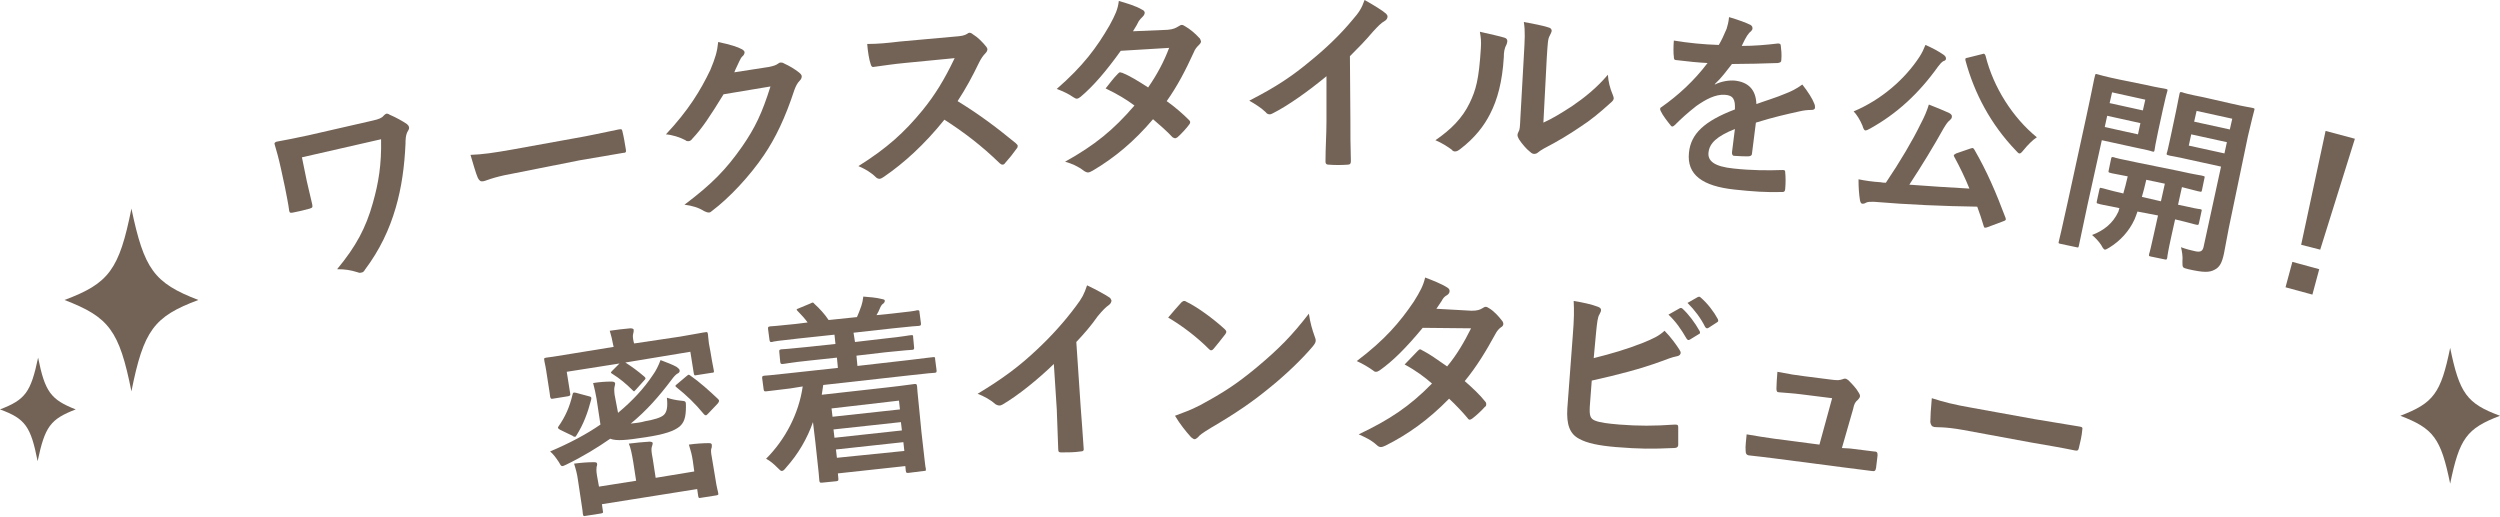 <?xml version="1.0" encoding="utf-8"?>
<!-- Generator: Adobe Illustrator 20.1.0, SVG Export Plug-In . SVG Version: 6.00 Build 0)  -->
<svg version="1.1" id="レイヤー_1" xmlns="http://www.w3.org/2000/svg" xmlns:xlink="http://www.w3.org/1999/xlink" x="0px"
	 y="0px" viewBox="0 0 511.7 105.8" style="enable-background:new 0 0 511.7 105.8;" xml:space="preserve">
<style type="text/css">
	.st0{fill:#736357;}
</style>
<g>
	<path class="st0" d="M511.7,85.1c-6.8,2.6-8.3,4.6-10.2,13.9c-1.9-9.3-3.4-11.3-10.2-13.9c6.8-2.6,8.3-4.6,10.2-13.9
		C503.4,80.5,504.9,82.6,511.7,85.1z"/>
	<path class="st0" d="M40.6,61.4c-9.1,3.4-11.2,6.2-13.7,18.7c-2.5-12.5-4.6-15.2-13.7-18.7c9.1-3.4,11.2-6.2,13.7-18.7
		C29.5,55.1,31.5,57.9,40.6,61.4z"/>
	<path class="st0" d="M15.5,83.8c-5.2,2-6.3,3.5-7.8,10.6C6.3,87.3,5.2,85.7,0,83.8c5.2-2,6.3-3.5,7.8-10.6
		C9.2,80.2,10.4,81.8,15.5,83.8z"/>
	<g>
		<path class="st0" d="M62.8,37.1c0.3,1.4,0.8,3.3,1.1,4.7c0.1,0.6,0.1,0.7-0.5,0.9c-1.1,0.3-2.3,0.6-3.4,0.8
			c-0.5,0.1-0.7,0.1-0.8-0.3c-0.2-1.6-0.6-3.4-0.9-5l-0.8-3.7c-0.5-2.3-0.9-3.6-1.3-5c-0.1-0.2,0.1-0.4,0.4-0.5
			c1.7-0.3,4.2-0.8,6.5-1.3l13.1-3c1.4-0.3,2-0.6,2.3-1c0.2-0.2,0.3-0.3,0.5-0.4c0.2-0.1,0.5,0,0.8,0.2c1.2,0.5,2.8,1.4,3.5,1.9
			c0.2,0.2,0.4,0.4,0.4,0.6c0.1,0.2,0,0.5-0.2,0.8C83,27.6,83,28.7,83,29.4c-0.2,4.6-0.8,9-2,13.1c-1.3,4.5-3.3,8.7-6.3,12.7
			c-0.2,0.4-0.5,0.6-0.8,0.6c-0.3,0.1-0.5,0-0.8-0.1c-1.3-0.4-2.4-0.6-4.1-0.6c3.9-4.7,5.9-8.5,7.3-13.5c1.2-4.2,1.8-7.9,1.7-13.1
			l-16.2,3.7L62.8,37.1z"/>
		<path class="st0" d="M104.6,35.6c-3.9,0.7-5.3,1.5-5.7,1.5c-0.5,0.1-0.8-0.1-1.1-0.7c-0.4-0.9-0.9-2.7-1.5-4.7
			c2.6-0.1,4.6-0.4,8.6-1.1l12.7-2.3c3-0.5,6-1.2,9-1.8c0.6-0.1,0.7-0.1,0.8,0.4c0.3,1.2,0.5,2.5,0.7,3.7c0.1,0.5,0,0.7-0.6,0.7
			c-3,0.5-5.9,1-8.8,1.5L104.6,35.6z"/>
		<path class="st0" d="M157.4,13.7c1-0.2,1.5-0.4,1.9-0.7c0.1-0.1,0.3-0.2,0.5-0.2c0.2,0,0.4,0,0.7,0.2c1.1,0.5,2.1,1.1,3,1.8
			c0.4,0.3,0.6,0.6,0.6,0.8c0,0.3-0.1,0.6-0.4,0.9c-0.5,0.5-0.8,1.1-1.1,1.9c-1.9,5.8-3.9,9.9-6.2,13.3c-2.9,4.3-7.1,8.8-10.7,11.5
			c-0.2,0.2-0.4,0.3-0.6,0.3c-0.3,0-0.6-0.1-1-0.3c-1.1-0.7-2.4-1.1-4-1.3c5.7-4.3,8.5-7.2,11.8-11.9c2.7-3.9,4.1-6.9,5.8-12.3
			l-9.6,1.6c-2.7,4.4-4.4,7-6.4,9.1c-0.2,0.3-0.5,0.5-0.8,0.5c-0.2,0-0.4,0-0.6-0.2c-1.1-0.6-2.7-1.1-4-1.2c4.6-4.9,7.1-9,9.1-13.2
			c1-2.4,1.4-3.7,1.6-5.7c2.4,0.5,4,1,4.9,1.5c0.3,0.2,0.5,0.4,0.5,0.6c0,0.2-0.1,0.5-0.3,0.7c-0.4,0.3-0.6,0.8-0.8,1.2
			c-0.3,0.7-0.7,1.4-1,2.2L157.4,13.7z"/>
		<path class="st0" d="M195.3,7.5c1.4-0.1,2.1-0.2,2.7-0.6c0.1-0.1,0.3-0.2,0.4-0.2c0.2,0,0.5,0.1,0.7,0.3c1,0.6,2,1.6,2.8,2.6
			c0.1,0.2,0.2,0.3,0.2,0.5c0,0.2-0.1,0.5-0.4,0.8c-0.5,0.5-0.9,1.1-1.3,1.9c-1.4,2.9-2.7,5.3-4.4,7.9c4.1,2.5,7.9,5.3,11.9,8.6
			c0.2,0.2,0.4,0.4,0.4,0.5c0,0.2,0,0.4-0.2,0.6c-0.7,1-1.5,2-2.4,3c-0.1,0.2-0.3,0.3-0.5,0.3c-0.2,0-0.4-0.1-0.6-0.3
			c-3.7-3.6-7.4-6.4-11.3-8.9c-4.1,5.1-8.3,8.9-12.4,11.7c-0.3,0.2-0.6,0.4-0.9,0.4c-0.2,0-0.5-0.1-0.7-0.3c-1-1-2.2-1.7-3.6-2.3
			c5.9-3.7,9.4-6.9,13.1-11.4c2.6-3.2,4.5-6.3,6.6-10.7l-10.3,1c-2.1,0.2-4.1,0.5-6.3,0.8c-0.3,0.1-0.5-0.2-0.6-0.6
			c-0.3-0.8-0.6-2.7-0.7-4.1c2.2,0,4.2-0.2,6.7-0.5L195.3,7.5z"/>
		<path class="st0" d="M239,6.1c1.2-0.1,1.7-0.4,2.2-0.7c0.3-0.2,0.5-0.3,0.7-0.3c0.2,0,0.4,0.1,0.7,0.3c0.9,0.5,2.1,1.5,2.8,2.3
			c0.3,0.2,0.3,0.5,0.4,0.7s-0.1,0.5-0.4,0.8c-0.4,0.4-0.8,0.8-1.1,1.6c-1.6,3.5-3.3,6.8-5.5,9.9c1.7,1.2,3.3,2.6,4.5,3.8
			c0.2,0.2,0.3,0.3,0.3,0.5c0,0.2-0.1,0.4-0.2,0.5c-0.5,0.7-1.7,2-2.4,2.6c-0.2,0.1-0.3,0.2-0.5,0.2c-0.1,0-0.3-0.1-0.5-0.2
			c-1-1.1-2.7-2.6-4-3.7c-3.9,4.6-7.9,7.9-12.3,10.5c-0.4,0.2-0.7,0.4-1,0.4c-0.2,0-0.5-0.1-0.8-0.3c-1.3-1-2.5-1.5-3.9-1.9
			c6.1-3.4,9.9-6.5,14.2-11.5c-1.6-1.2-3.4-2.3-5.9-3.5c0.8-1,1.6-2.1,2.5-3c0.2-0.2,0.3-0.3,0.5-0.3c0.1,0,0.2,0.1,0.4,0.1
			c1.5,0.6,3.3,1.7,5.3,3c1.8-2.6,3.2-5.2,4.3-8.1l-9.9,0.6c-3.1,4.3-5.6,7.2-8.2,9.4c-0.3,0.2-0.5,0.4-0.8,0.4
			c-0.2,0-0.4-0.1-0.7-0.3c-1-0.7-2.1-1.2-3.4-1.7c5.4-4.7,8.2-8.5,10.8-13c1.2-2.2,1.7-3.3,1.9-5c1.4,0.4,3.5,1,4.8,1.8
			c0.3,0.1,0.5,0.4,0.5,0.6c0,0.3-0.2,0.6-0.4,0.8c-0.3,0.3-0.6,0.6-0.8,0.9c-0.3,0.6-0.5,1-1.2,2.1L239,6.1z"/>
		<path class="st0" d="M276.4,24.7c0,2.8,0,5.1,0.1,8.3c0,0.5-0.2,0.7-0.6,0.7c-1.3,0.1-2.7,0.1-4,0c-0.4,0-0.6-0.2-0.6-0.6
			c0-2.9,0.2-5.5,0.2-8.2l0-9.3c-3.5,2.9-7.8,6-11,7.6c-0.2,0.1-0.4,0.2-0.6,0.2c-0.3,0-0.6-0.1-0.8-0.4c-0.9-0.9-2.2-1.7-3.4-2.4
			c5.5-2.8,8.9-5.1,12.6-8.2c3.2-2.6,6.1-5.4,8.5-8.3c1.4-1.6,1.9-2.4,2.5-4.1c1.8,1,3.6,2.1,4.4,2.8c0.2,0.2,0.3,0.4,0.3,0.6
			c0,0.3-0.2,0.7-0.6,0.9c-0.7,0.4-1.3,1-2.4,2.2c-1.6,1.9-3.1,3.4-4.7,5L276.4,24.7z"/>
		<path class="st0" d="M307.9,7.7c0.7,0.2,0.7,0.7,0.5,1.3c-0.5,0.9-0.6,1.7-0.6,2.7c-0.3,5-1.3,8.7-2.8,11.6
			c-1.2,2.4-3.1,4.9-6.1,7.2c-0.4,0.3-0.7,0.5-1.1,0.5c-0.2,0-0.5-0.1-0.7-0.4c-1-0.7-1.9-1.3-3.3-1.9c3.2-2.2,5.5-4.5,7-7.6
			c1.3-2.7,1.9-4.8,2.3-11.2c0.1-1.5,0-2.2-0.2-3.4C305.1,7,306.9,7.4,307.9,7.7z M315.9,25.1c2-0.9,3.9-2.1,5.9-3.4
			c2.5-1.7,5-3.7,7.3-6.4c0.1,1.4,0.4,2.7,1,4.1c0.1,0.3,0.2,0.5,0.2,0.7c0,0.3-0.2,0.6-0.7,1c-2.1,1.9-4,3.5-6.2,4.9
			c-2.2,1.5-4.5,2.9-7.4,4.4c-0.7,0.4-0.8,0.5-1.2,0.8c-0.2,0.2-0.5,0.3-0.8,0.3c-0.2,0-0.5-0.1-0.8-0.4c-0.8-0.6-1.7-1.7-2.3-2.6
			c-0.2-0.4-0.3-0.6-0.3-0.9c0-0.2,0.1-0.4,0.2-0.6c0.3-0.5,0.3-1,0.4-3l0.7-12.5c0.2-3.5,0.3-5.1,0-7c1.6,0.3,3.8,0.7,5,1.1
			c0.5,0.1,0.7,0.4,0.7,0.7c0,0.2-0.2,0.6-0.4,1c-0.4,0.7-0.4,1.5-0.6,4.4L315.9,25.1z"/>
		<path class="st0" d="M358.6,31.4c0,0.4-0.3,0.6-0.8,0.6c-0.5,0-1.7,0-2.8-0.1c-0.4,0-0.5-0.3-0.5-0.7c0.2-1.4,0.4-3.4,0.6-4.8
			c-3.7,1.5-5.2,2.9-5.4,4.8c-0.2,1.7,1.1,2.9,5.2,3.3c3.7,0.4,6.9,0.4,10,0.3c0.4,0,0.5,0.1,0.5,0.5c0.1,0.9,0.1,2.3,0,3.3
			c0,0.5-0.2,0.7-0.5,0.7c-3.5,0.1-6.1-0.1-9.9-0.5c-6.5-0.7-9.8-3-9.3-7.6c0.4-3.8,3.1-6.4,9.4-8.8c0.1-2-0.3-2.9-2.1-3
			c-1.9-0.1-3.8,0.9-5.8,2.3c-1.9,1.5-3,2.5-4.4,3.9c-0.2,0.2-0.4,0.3-0.5,0.3c-0.1,0-0.3-0.1-0.4-0.3c-0.5-0.6-1.6-2-2-2.9
			c-0.1-0.2-0.1-0.3-0.1-0.4c0-0.2,0.1-0.3,0.3-0.4c3.4-2.4,6.6-5.3,9.4-9c-1.9-0.1-4-0.3-6.4-0.6c-0.4,0-0.5-0.2-0.5-0.7
			c-0.1-0.6-0.1-2.1,0-3.3c3,0.5,6.1,0.8,9.2,0.9c0.6-1,1-1.9,1.6-3.3c0.2-0.7,0.4-1.3,0.5-2.4c1.7,0.5,3.4,1.1,4.4,1.6
			c0.3,0.2,0.4,0.4,0.4,0.7c0,0.2-0.1,0.4-0.3,0.6c-0.3,0.2-0.5,0.5-0.8,0.9c-0.3,0.5-0.6,1-1.1,2.1c2.5,0,4.9-0.2,7.4-0.5
			c0.4,0,0.6,0.1,0.6,0.5c0.1,0.8,0.2,1.7,0.1,2.9c0,0.4-0.2,0.5-0.7,0.6c-3,0.1-6.5,0.2-9.4,0.2c-1.1,1.4-2.1,2.8-3.5,4.1l0,0.1
			c1.4-0.7,3-0.9,4.1-0.8c2.6,0.3,4.3,1.7,4.4,4.8c1.6-0.6,4-1.3,6.1-2.2c0.8-0.3,2.1-0.9,3.3-1.8c1.2,1.5,2.1,3,2.4,3.8
			c0.2,0.4,0.2,0.7,0.2,0.9c0,0.3-0.2,0.5-0.7,0.5c-0.8,0-1.7,0.1-2.5,0.3c-2.7,0.6-5.4,1.2-8.9,2.3L358.6,31.4z"/>
		<path class="st0" d="M392.9,11.6c0.5-0.8,0.8-1.4,1.2-2.4c1.4,0.6,2.7,1.3,3.7,2c0.4,0.3,0.5,0.5,0.5,0.8c0,0.2-0.1,0.4-0.5,0.5
			c-0.4,0.2-0.7,0.6-1.1,1.1c-4,5.6-8.5,9.7-13.9,12.7c-0.5,0.3-0.8,0.4-1,0.4c-0.2,0-0.4-0.3-0.6-1c-0.5-1.2-1.2-2.3-1.8-2.9
			C385.1,20.4,389.9,16.2,392.9,11.6z M403.3,30.4c0.3-0.1,0.4-0.1,0.5-0.1c0.1,0,0.1,0.1,0.3,0.3c2.6,4.5,4.4,8.7,6.4,14
			c0.1,0.4,0.1,0.5-0.5,0.7l-3.2,1.2c-0.2,0.1-0.4,0.1-0.5,0.1c-0.2,0-0.2-0.1-0.3-0.4c-0.4-1.3-0.8-2.6-1.3-3.9
			c-6.8-0.1-14.1-0.4-21.2-1c-0.8,0-1.2,0-1.6,0.2c-0.3,0.2-0.5,0.2-0.7,0.2c-0.3,0-0.4-0.3-0.5-0.7c-0.2-1.2-0.3-2.6-0.3-4.3
			c1.5,0.3,2.9,0.5,4.5,0.6c0.4,0.1,0.8,0.1,1.1,0.1c2.9-4.3,5.5-8.7,7.1-12c0.8-1.5,1.3-2.7,1.7-4c1.5,0.6,2.8,1.1,4.1,1.7
			c0.4,0.2,0.7,0.5,0.6,0.8c0,0.3-0.1,0.4-0.4,0.7c-0.4,0.3-0.7,0.7-1.3,1.7c-2,3.6-4.5,7.7-7,11.5c4.1,0.3,8.4,0.6,12.3,0.8
			c-0.9-2.2-1.9-4.3-3.1-6.5c-0.2-0.4-0.1-0.4,0.4-0.7L403.3,30.4z M405.6,11.1c0.6-0.2,0.6-0.1,0.8,0.3c1.6,6.5,5.6,12.7,10.5,16.7
			c-0.8,0.5-1.9,1.6-2.7,2.6c-0.4,0.5-0.7,0.8-0.9,0.7c-0.2,0-0.4-0.3-0.7-0.6c-5.1-5.3-8.5-11.7-10.3-18.4c-0.1-0.5,0-0.5,0.5-0.6
			L405.6,11.1z"/>
		<path class="st0" d="M439.3,17.4c2.6,0.6,3.7,0.7,4,0.8c0.4,0.1,0.4,0.1,0.3,0.5c-0.1,0.3-0.4,1.4-0.9,3.7l-1,4.6
			c-0.5,2.4-0.7,3.5-0.7,3.7c-0.1,0.4-0.1,0.4-0.5,0.3c-0.2-0.1-1.4-0.4-3.9-0.9l-6.4-1.4l-2.9,13.1c-1.2,5.5-1.7,8.2-1.8,8.5
			c-0.1,0.4-0.1,0.4-0.5,0.3l-3.3-0.7c-0.4-0.1-0.4-0.1-0.3-0.5c0.1-0.3,0.7-3,1.9-8.4l3.7-17c1.2-5.5,1.7-8.3,1.8-8.5
			c0.1-0.4,0.1-0.4,0.5-0.3c0.3,0.1,1.7,0.5,4.6,1.1L439.3,17.4z M437.5,43.3c-0.2,0.6-0.4,1.1-0.6,1.6c-1.1,2.4-2.9,4.4-5.2,5.8
			c-0.5,0.3-0.7,0.4-0.9,0.4c-0.2-0.1-0.4-0.3-0.7-0.9c-0.5-0.8-1.3-1.6-1.9-2.1c2.4-0.9,4.3-2.4,5.4-4.8l0.2-0.7
			c-3-0.6-4.1-0.8-4.3-0.9c-0.4-0.1-0.4-0.1-0.3-0.6l0.5-2.3c0.1-0.4,0.1-0.4,0.5-0.3c0.2,0,1.3,0.4,4.4,1.1c0.3-1,0.6-2.2,0.9-3.5
			c-2.4-0.5-3.3-0.6-3.5-0.7c-0.4-0.1-0.5-0.1-0.4-0.5l0.5-2.4c0.1-0.4,0.1-0.4,0.6-0.3c0.2,0.1,1.4,0.4,4.9,1.1L446,35
			c3.5,0.8,4.7,0.9,4.9,1c0.4,0.1,0.4,0.1,0.3,0.5l-0.5,2.4c-0.1,0.4-0.1,0.4-0.5,0.3c-0.2,0-1.2-0.3-3.6-0.9l-0.8,3.6
			c3.1,0.7,4.3,0.9,4.5,0.9c0.4,0.1,0.4,0.1,0.3,0.5l-0.5,2.3c-0.1,0.4-0.1,0.5-0.5,0.4c-0.2,0-1.4-0.4-4.4-1.1l-0.8,3.6
			c-0.6,2.7-0.8,4-0.8,4.2c-0.1,0.4-0.1,0.5-0.5,0.4l-2.9-0.6c-0.4-0.1-0.4-0.1-0.3-0.6c0.1-0.2,0.4-1.5,1-4.2l0.8-3.6L437.5,43.3z
			 M438.1,25.2l-6.8-1.5l-0.5,2.3l6.8,1.5L438.1,25.2z M432.3,18.9l-0.5,2.2l6.8,1.5l0.5-2.2L432.3,18.9z M442.3,41.2l0.8-3.6
			l-3.8-0.8c-0.3,1.3-0.6,2.5-0.9,3.5L442.3,41.2z M456.6,44.7c-0.6,2.7-1,5.3-1.4,7.2c-0.4,1.9-0.9,2.8-1.9,3.3
			c-1.1,0.6-2.3,0.6-5.4-0.1c-1.2-0.3-1.2-0.3-1.2-1.5c0.1-1.2-0.1-2.2-0.3-3c1.1,0.4,1.9,0.6,2.8,0.8c1.3,0.3,1.7,0,1.9-1.2
			l3.5-16.1l-6.4-1.4c-3-0.7-4.1-0.8-4.3-0.9c-0.4-0.1-0.5-0.1-0.4-0.5c0.1-0.2,0.3-1.1,0.8-3.4l1.1-5.2c0.5-2.3,0.6-3.2,0.7-3.5
			c0.1-0.4,0.1-0.4,0.6-0.3c0.2,0.1,1.2,0.4,4.3,1l5.7,1.3c3,0.7,4.1,0.8,4.4,0.9c0.4,0.1,0.4,0.1,0.3,0.5c-0.1,0.3-0.5,1.9-1.3,5.3
			L456.6,44.7z M455.8,29.1l-7.3-1.6l-0.5,2.3l7.3,1.6L455.8,29.1z M449.6,22.7l-0.5,2.2l7.3,1.6l0.5-2.2L449.6,22.7z"/>
		<path class="st0" d="M474.7,55.1l-1.4,5.2l-5.5-1.5l1.4-5.2L474.7,55.1z M474.9,51.1l-3.9-1l5-23.3l6,1.6L474.9,51.1z"/>
	</g>
	<g>
		<path class="st0" d="M139.2,68.9c3.6-0.6,4.9-0.9,5.2-0.9c0.4-0.1,0.4,0,0.5,0.4c0,0.2,0.1,0.9,0.2,1.9l0.3,1.6
			c0.5,3.1,0.7,3.7,0.7,3.9c0.1,0.4,0,0.5-0.4,0.5l-3.2,0.5c-0.4,0.1-0.4,0-0.5-0.4l-0.7-4.4L128,74.2c1.4,0.9,2.5,1.7,3.9,2.9
			c0.3,0.3,0.3,0.4,0,0.7l-1.7,1.9c-0.2,0.2-0.3,0.3-0.4,0.4c-0.1,0-0.2-0.1-0.4-0.3c-1.2-1.2-2.5-2.3-4.1-3.3
			c-0.4-0.2-0.3-0.3,0.1-0.7l1.4-1.4l-10.8,1.7l0.7,4.4c0.1,0.4,0,0.5-0.4,0.6l-3.1,0.5c-0.4,0.1-0.5,0-0.6-0.4c0-0.2-0.1-0.8-0.6-4
			l-0.2-1.3c-0.2-1.3-0.4-1.9-0.4-2.2c-0.1-0.4,0-0.4,0.4-0.5c0.2,0,1.6-0.2,5.2-0.8l8.6-1.4l-0.1-0.4c-0.2-1.1-0.4-1.9-0.7-2.9
			c1.4-0.2,2.9-0.4,4.2-0.5c0.4,0,0.7,0.1,0.7,0.3c0,0.3,0,0.5-0.1,0.8c-0.1,0.4-0.1,0.8,0.1,1.7l0.1,0.3L139.2,68.9z M126.5,84.5
			c3-2.5,5.3-5,7.1-7.7c0.6-0.8,1.2-2,1.6-3.1c1.3,0.5,2.4,0.9,3.3,1.4c0.4,0.3,0.6,0.5,0.6,0.7c0.1,0.3-0.2,0.6-0.5,0.7
			c-0.3,0.2-0.7,0.6-1.2,1.3c-2.5,3.3-5,6.2-8.3,8.9c0.9-0.1,2-0.2,3-0.5c1.7-0.3,3.2-0.7,3.8-1.3c0.6-0.6,0.8-1.6,0.6-3.5
			c0.9,0.3,1.8,0.5,2.8,0.6c1.1,0.1,1.1,0.1,1.1,1.2c0,2.3-0.4,3.3-1.3,4.1c-1.1,0.9-3,1.6-7,2.2c-3.9,0.6-5.9,0.8-7.2,0.3
			c-2.6,1.8-5.5,3.6-9,5.3c-1,0.5-1,0.4-1.5-0.5c-0.6-0.9-1.1-1.6-1.8-2.2c4-1.7,7.4-3.5,10.3-5.5l-0.8-5.3
			c-0.2-1.1-0.4-2.1-0.7-3.2c1.2-0.2,2.5-0.3,3.7-0.3c0.5,0,0.7,0.1,0.8,0.3c0,0.2,0,0.4-0.1,0.7c-0.1,0.3-0.1,0.9,0,1.7L126.5,84.5
			z M114.7,88c-0.5-0.3-0.6-0.4-0.4-0.7c1.4-2,2.3-4,2.9-6.6c0.1-0.4,0.2-0.4,0.7-0.3l2.6,0.7c0.5,0.1,0.6,0.2,0.5,0.7
			c-0.7,2.7-1.6,5.1-3,7.3c-0.1,0.2-0.2,0.3-0.3,0.3c-0.1,0-0.3,0-0.5-0.2L114.7,88z M141.8,94.3c-0.2-1.3-0.4-2-0.8-3.3
			c1.4-0.2,2.9-0.3,4.1-0.3c0.4,0,0.6,0.1,0.6,0.4c0,0.3,0,0.5-0.1,0.7c-0.1,0.3-0.1,0.8,0.1,1.8l0.7,4.2c0.3,2.1,0.6,2.9,0.6,3.1
			c0.1,0.4,0,0.4-0.4,0.5l-3.2,0.5c-0.4,0.1-0.4,0-0.5-0.4l-0.2-1.4l-19.5,3.1l0.2,1.4c0.1,0.4,0,0.4-0.4,0.5l-3.2,0.5
			c-0.4,0.1-0.4,0-0.5-0.4c0-0.2-0.1-1-0.4-2.9l-0.6-4c-0.2-1.4-0.4-2.1-0.8-3.4c1.5-0.2,2.8-0.3,4.1-0.3c0.4,0,0.6,0.1,0.6,0.3
			c0.1,0.3-0.1,0.5-0.1,0.8c0,0.3-0.1,0.5,0.1,1.7l0.4,2.2l7.6-1.2l-0.6-3.9c-0.3-1.7-0.5-2.8-0.9-3.7c1.5-0.2,2.8-0.3,4.2-0.4
			c0.4,0,0.7,0.1,0.7,0.3c0,0.2-0.1,0.5-0.2,0.8c-0.1,0.4-0.1,0.9,0.2,2.4l0.6,3.9l7.9-1.3L141.8,94.3z M140.5,77
			c0.4-0.3,0.4-0.4,0.7-0.2c2,1.4,3.9,3.1,5.8,4.9c0.3,0.3,0.2,0.5-0.1,0.9l-2,2.1c-0.2,0.2-0.3,0.3-0.4,0.3c-0.1,0-0.2,0-0.4-0.2
			c-1.9-2.3-3.6-3.9-5.6-5.5c-0.4-0.3-0.3-0.4,0.1-0.7L140.5,77z"/>
		<path class="st0" d="M161.8,79.5c-3.5,0.4-4.7,0.6-5,0.6c-0.4,0-0.4,0-0.5-0.4l-0.3-2.3c0-0.4,0-0.4,0.4-0.5c0.2,0,1.4-0.1,5-0.5
			l10.1-1.1l-0.2-2.1l-5.6,0.6c-3.9,0.4-5.2,0.7-5.5,0.7c-0.4,0-0.4,0-0.5-0.4l-0.2-2.1c0-0.4,0-0.4,0.4-0.5c0.2,0,1.6-0.1,5.5-0.5
			l5.6-0.6l-0.2-1.9l-7.5,0.8c-3.8,0.4-5.1,0.6-5.3,0.7c-0.4,0-0.4,0-0.5-0.4l-0.3-2.3c0-0.4,0-0.4,0.4-0.5c0.2,0,1.5-0.1,5.3-0.5
			l2.4-0.3c-0.5-0.7-1.2-1.5-2-2.3c-0.3-0.3-0.4-0.4,0.2-0.6l2.4-1c0.4-0.2,0.5-0.3,0.8,0.1c1.1,1,2.1,2.1,2.9,3.3l5.8-0.6
			c0.3-0.7,0.6-1.4,0.9-2.3c0.2-0.6,0.3-1.1,0.4-1.9c1.3,0.1,2.6,0.2,3.8,0.5c0.4,0.1,0.6,0.1,0.6,0.4c0,0.2-0.2,0.5-0.4,0.6
			c-0.2,0.1-0.5,0.6-0.6,0.9c-0.2,0.5-0.4,0.9-0.7,1.4l3-0.3c3.8-0.4,5.1-0.6,5.3-0.7c0.4,0,0.5,0,0.5,0.4l0.3,2.3
			c0,0.4,0,0.4-0.4,0.5c-0.2,0-1.6,0.1-5.3,0.5l-8.1,0.9L175,70l6-0.7c3.9-0.4,5.2-0.7,5.5-0.7c0.4,0,0.4,0,0.4,0.4l0.2,2.1
			c0,0.4,0,0.4-0.3,0.5c-0.2,0-1.6,0.1-5.5,0.5l-6,0.7l0.2,2.1l10.5-1.2c3.5-0.4,4.7-0.6,5-0.6c0.4,0,0.4,0,0.4,0.4l0.3,2.3
			c0,0.4,0,0.4-0.3,0.5c-0.2,0-1.5,0.1-5,0.5l-17.9,2c-0.1,0.7-0.2,1.4-0.3,2l13.4-1.5c3.6-0.4,5.4-0.7,5.6-0.7c0.4,0,0.4,0,0.5,0.4
			c0,0.2,0.1,1.4,0.5,5.3l0.4,4.1c0.7,6.1,0.8,7.3,0.9,7.5c0,0.4,0.1,0.5-0.4,0.5l-3.2,0.4c-0.4,0-0.4,0-0.5-0.4l-0.1-1l-13.8,1.5
			l0.1,1.1c0,0.4,0,0.4-0.4,0.5l-3,0.3c-0.4,0-0.4,0-0.5-0.4c0-0.2-0.1-1.6-0.8-7.8l-0.5-4.2c-1.2,3.4-3,6.5-5.5,9.3
			c-0.4,0.5-0.6,0.7-0.9,0.7c-0.2,0-0.4-0.2-0.9-0.7c-0.7-0.7-1.5-1.4-2.3-1.8c3.9-3.9,6.7-9.2,7.5-14.8L161.8,79.5z M170.2,83.6
			l0.2,1.7l13.8-1.5l-0.2-1.8L170.2,83.6z M184.6,88.1l-0.2-1.7l-13.8,1.5l0.2,1.7L184.6,88.1z M185.1,92.3l-0.2-1.8l-13.8,1.5
			l0.2,1.7L185.1,92.3z"/>
		<path class="st0" d="M221.2,83.4c0.2,2.8,0.4,5.1,0.6,8.3c0.1,0.5-0.1,0.7-0.6,0.7c-1.3,0.2-2.7,0.2-4,0.2c-0.4,0-0.6-0.1-0.6-0.6
			c-0.1-2.9-0.2-5.5-0.3-8.2l-0.6-9.3c-3.3,3.2-7.4,6.5-10.5,8.3c-0.2,0.1-0.4,0.2-0.6,0.2c-0.3,0-0.6-0.1-0.9-0.3
			c-1-0.9-2.3-1.6-3.6-2.1c5.3-3.2,8.6-5.7,12.1-9c3-2.8,5.7-5.8,8-8.9c1.3-1.7,1.7-2.5,2.3-4.3c1.9,0.9,3.7,1.9,4.6,2.5
			c0.2,0.1,0.3,0.4,0.4,0.6c0,0.3-0.2,0.7-0.5,0.9c-0.7,0.5-1.3,1.1-2.3,2.3c-1.4,2-2.8,3.6-4.4,5.3L221.2,83.4z"/>
		<path class="st0" d="M241.8,61.9c0.2-0.2,0.4-0.3,0.6-0.3c0.2,0,0.3,0.1,0.5,0.2c2.1,1,5.4,3.4,7.7,5.5c0.2,0.2,0.4,0.4,0.4,0.6
			c0,0.2-0.1,0.3-0.2,0.5c-0.6,0.8-1.9,2.4-2.4,3c-0.2,0.2-0.3,0.3-0.5,0.3s-0.3-0.1-0.5-0.3c-2.4-2.4-5.4-4.7-8.3-6.4
			C239.9,64,241.1,62.7,241.8,61.9z M245.7,82.9c4.8-2.6,7.4-4.3,11.4-7.6c4.8-4,7.4-6.7,10.8-11.1c0.3,2,0.7,3.3,1.2,4.7
			c0.1,0.3,0.2,0.5,0.2,0.8c0,0.4-0.2,0.7-0.6,1.2c-2.1,2.5-5.5,5.8-9,8.6c-3.3,2.7-6.6,5-11.9,8.1c-1.8,1.1-2.3,1.5-2.6,1.9
			c-0.2,0.2-0.5,0.4-0.7,0.4c-0.2,0-0.4-0.2-0.7-0.4c-1-1.1-2.3-2.7-3.3-4.4C242.3,84.4,243.6,84,245.7,82.9z"/>
		<path class="st0" d="M301.2,63.6c1.2,0,1.7-0.2,2.2-0.5c0.3-0.2,0.5-0.3,0.7-0.3c0.2,0,0.4,0.1,0.7,0.3c0.9,0.5,2,1.7,2.6,2.5
			c0.2,0.2,0.3,0.5,0.3,0.7s-0.1,0.5-0.5,0.7c-0.4,0.3-0.8,0.7-1.2,1.5c-1.8,3.3-3.8,6.6-6.2,9.5c1.6,1.4,3.1,2.8,4.2,4.2
			c0.2,0.2,0.2,0.4,0.2,0.6c0,0.2-0.1,0.4-0.3,0.5c-0.6,0.7-1.9,1.9-2.6,2.4c-0.2,0.1-0.3,0.2-0.5,0.2c-0.1,0-0.3-0.1-0.4-0.3
			c-0.9-1.1-2.5-2.8-3.8-4c-4.2,4.3-8.4,7.3-13,9.6c-0.4,0.2-0.7,0.3-1,0.3c-0.2,0-0.5-0.1-0.8-0.4c-1.2-1.1-2.4-1.6-3.7-2.2
			c6.3-3,10.4-5.7,15-10.4c-1.5-1.3-3.2-2.6-5.6-3.9c0.9-0.9,1.8-1.9,2.7-2.8c0.2-0.2,0.3-0.3,0.5-0.3c0.1,0,0.2,0.1,0.4,0.2
			c1.4,0.7,3.1,1.9,5.1,3.3c2-2.4,3.5-5,4.9-7.8l-9.9-0.1c-3.4,4.1-6.1,6.8-8.8,8.7c-0.3,0.2-0.5,0.3-0.8,0.3
			c-0.2,0-0.4-0.1-0.6-0.3c-1-0.7-2-1.3-3.3-1.9c5.7-4.3,8.8-7.9,11.7-12.2c1.3-2.1,1.9-3.2,2.3-4.9c1.3,0.5,3.4,1.3,4.6,2.1
			c0.3,0.2,0.4,0.4,0.4,0.7c0,0.3-0.2,0.6-0.5,0.8c-0.4,0.2-0.7,0.5-0.9,0.8c-0.3,0.6-0.6,0.9-1.3,2L301.2,63.6z"/>
		<path class="st0" d="M326.2,73.3c3.6-0.9,6.7-1.8,10-3.1c2.2-0.9,3.3-1.4,4.5-2.5c1.3,1.3,2.5,3,3,3.8c0.2,0.3,0.3,0.5,0.3,0.7
			c0,0.3-0.2,0.6-0.7,0.7c-1.1,0.2-2.3,0.7-3.4,1.1c-4.1,1.5-8.7,2.7-14.1,3.9l-0.4,5.3c-0.1,1.9,0.1,2.5,1.1,2.9
			c1,0.4,2.6,0.6,5,0.8c3.8,0.3,7.1,0.3,11.3,0c0.6,0,0.7,0.1,0.7,0.6c0,1.1,0,2.7,0,3.5c0,0.5-0.3,0.7-0.9,0.7
			c-4.6,0.2-6.9,0.2-11.9-0.2c-3.5-0.3-5.9-0.8-7.5-1.7c-1.9-1-2.6-2.9-2.4-6.2l1.1-14.7c0.3-3.8,0.3-5.3,0.2-7.3
			c1.9,0.3,3.7,0.7,5,1.2c0.5,0.2,0.6,0.4,0.6,0.7c0,0.3-0.2,0.5-0.3,0.8c-0.4,0.6-0.5,1.7-0.7,3.6L326.2,73.3z M343.8,63.1
			c0.2-0.1,0.4-0.1,0.6,0.1c1.2,1.1,2.5,2.8,3.5,4.6c0.1,0.3,0.1,0.5-0.2,0.6l-1.8,1.1c-0.3,0.2-0.5,0.1-0.7-0.2
			c-1.1-1.9-2.2-3.5-3.7-4.9L343.8,63.1z M347.5,60.8c0.3-0.1,0.4-0.1,0.6,0.1c1.4,1.2,2.7,2.9,3.5,4.4c0.1,0.3,0.2,0.5-0.2,0.7
			l-1.7,1.1c-0.3,0.2-0.5,0.1-0.7-0.2c-0.9-1.8-2.1-3.4-3.6-4.9L347.5,60.8z"/>
		<path class="st0" d="M378.7,91.8c1.6,0.2,3.3,0.4,4.8,0.6c0.7,0,0.8,0.2,0.8,0.8c-0.1,0.8-0.2,1.8-0.3,2.5
			c-0.1,0.7-0.3,0.8-0.9,0.7c-1.8-0.2-3.7-0.5-5.5-0.7l-14.6-1.9c-1.6-0.2-3.2-0.4-5.1-0.6c-0.4-0.1-0.6-0.3-0.6-0.9
			c-0.1-0.9,0.1-2.1,0.2-3.4c2.2,0.4,3.7,0.6,5.7,0.9l9.2,1.2l2.6-9.5l-6.4-0.8c-1.5-0.2-3.3-0.3-4.4-0.4c-0.5,0-0.6-0.2-0.6-0.8
			c0-0.8,0.1-2.1,0.2-3.4c2.6,0.5,3.8,0.7,5.5,0.9l5.5,0.7c1.4,0.2,1.8,0.1,2.4-0.1c0.2-0.1,0.3-0.1,0.5-0.1c0.2,0,0.4,0.2,0.6,0.3
			c0.6,0.6,1.6,1.6,2.1,2.5c0.2,0.3,0.3,0.5,0.3,0.8c0,0.2-0.2,0.5-0.4,0.7c-0.6,0.5-0.8,0.9-1,1.9l-2.3,8L378.7,91.8z"/>
		<path class="st0" d="M401.8,88c-3.9-0.7-5.5-0.5-5.9-0.6c-0.5-0.1-0.7-0.4-0.8-1c0-0.9,0.1-2.8,0.3-4.9c2.5,0.8,4.4,1.3,8.4,2
			l12.7,2.3c3,0.5,6,1,9.1,1.5c0.6,0.1,0.7,0.2,0.6,0.7c-0.1,1.2-0.4,2.5-0.7,3.7c-0.1,0.5-0.3,0.6-0.8,0.5
			c-2.9-0.6-5.9-1.1-8.8-1.6L401.8,88z"/>
	</g>
</g>
</svg>
